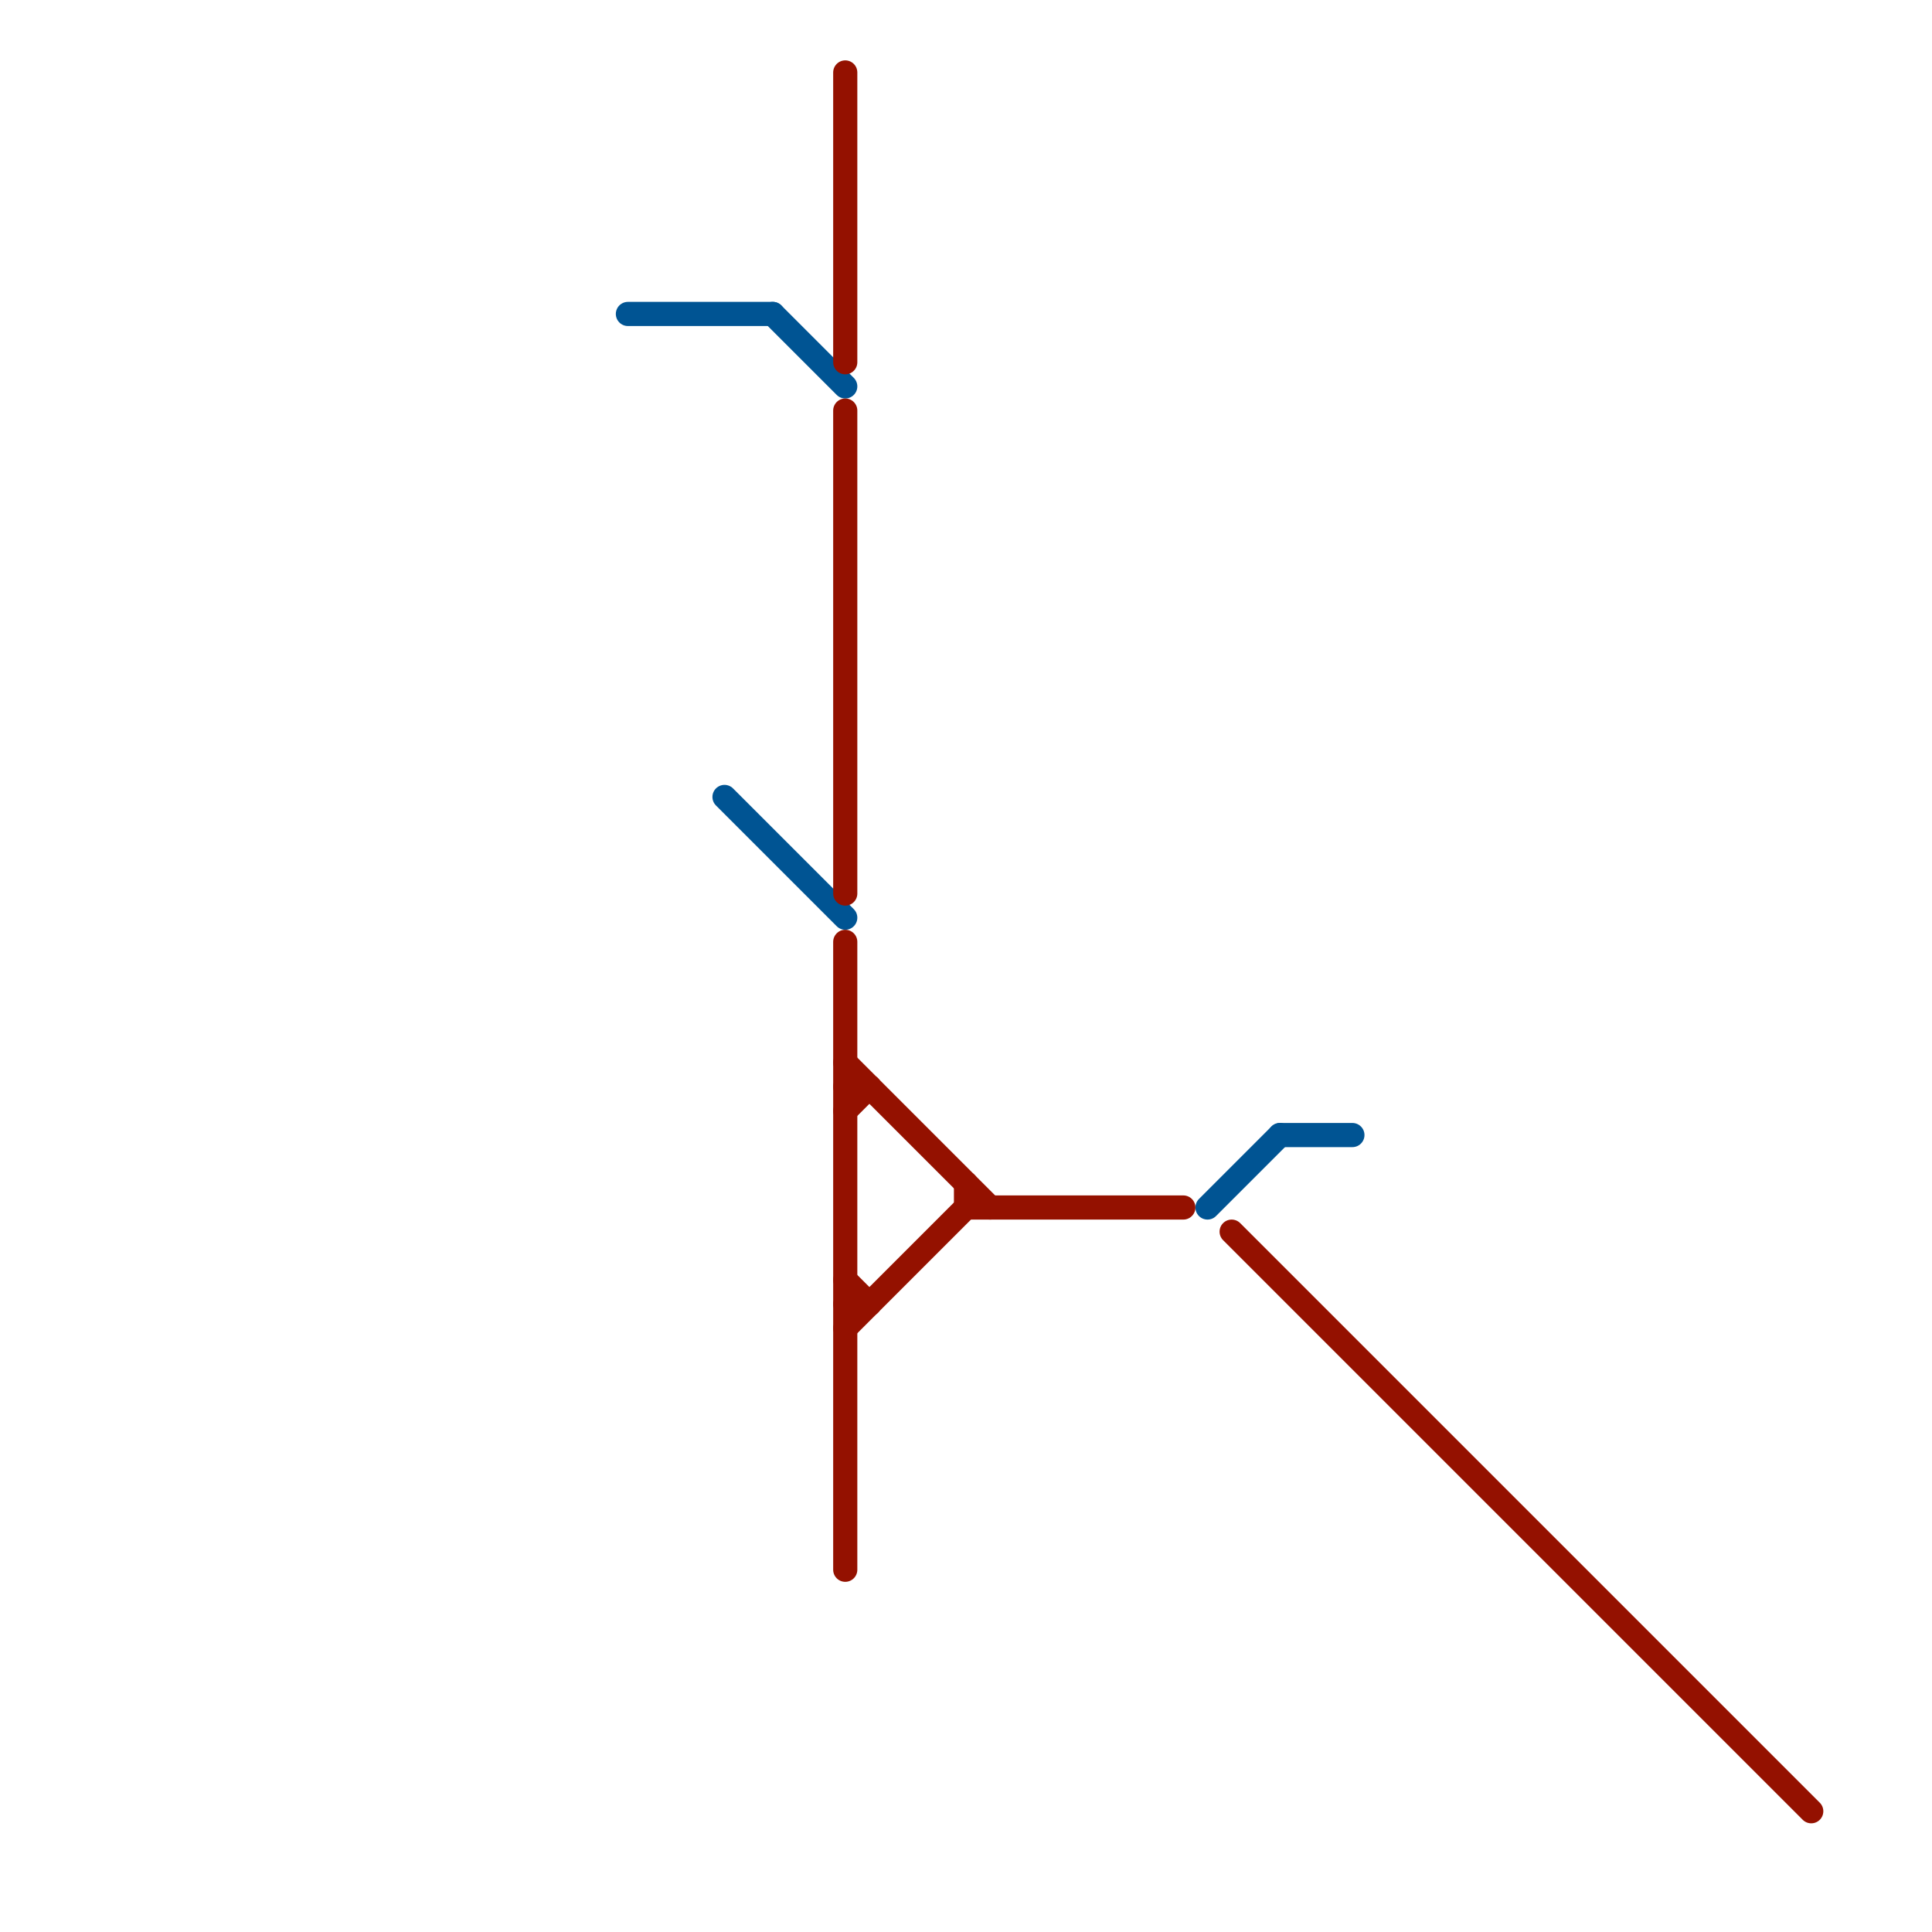 
<svg version="1.1" xmlns="http://www.w3.org/2000/svg" viewBox="0 0 80 80">
<style>line { stroke-width: 1; fill: none; stroke-linecap: round; stroke-linejoin: round; } .c0 { stroke: #005493 } .c1 { stroke: #941100 }</style><line class="c0" x1="26" y1="13" x2="32" y2="13"/><line class="c0" x1="53" y1="47" x2="56" y2="47"/><line class="c0" x1="50" y1="50" x2="53" y2="47"/><line class="c0" x1="30" y1="33" x2="35" y2="38"/><line class="c0" x1="32" y1="13" x2="35" y2="16"/><line class="c1" x1="35" y1="39" x2="35" y2="65"/><line class="c1" x1="40" y1="49" x2="40" y2="50"/><line class="c1" x1="35" y1="46" x2="36" y2="45"/><line class="c1" x1="35" y1="44" x2="41" y2="50"/><line class="c1" x1="35" y1="54" x2="36" y2="54"/><line class="c1" x1="35" y1="45" x2="36" y2="45"/><line class="c1" x1="35" y1="3" x2="35" y2="15"/><line class="c1" x1="40" y1="50" x2="49" y2="50"/><line class="c1" x1="51" y1="51" x2="75" y2="75"/><line class="c1" x1="35" y1="55" x2="40" y2="50"/><line class="c1" x1="35" y1="53" x2="36" y2="54"/><line class="c1" x1="35" y1="17" x2="35" y2="37"/>
</svg>
